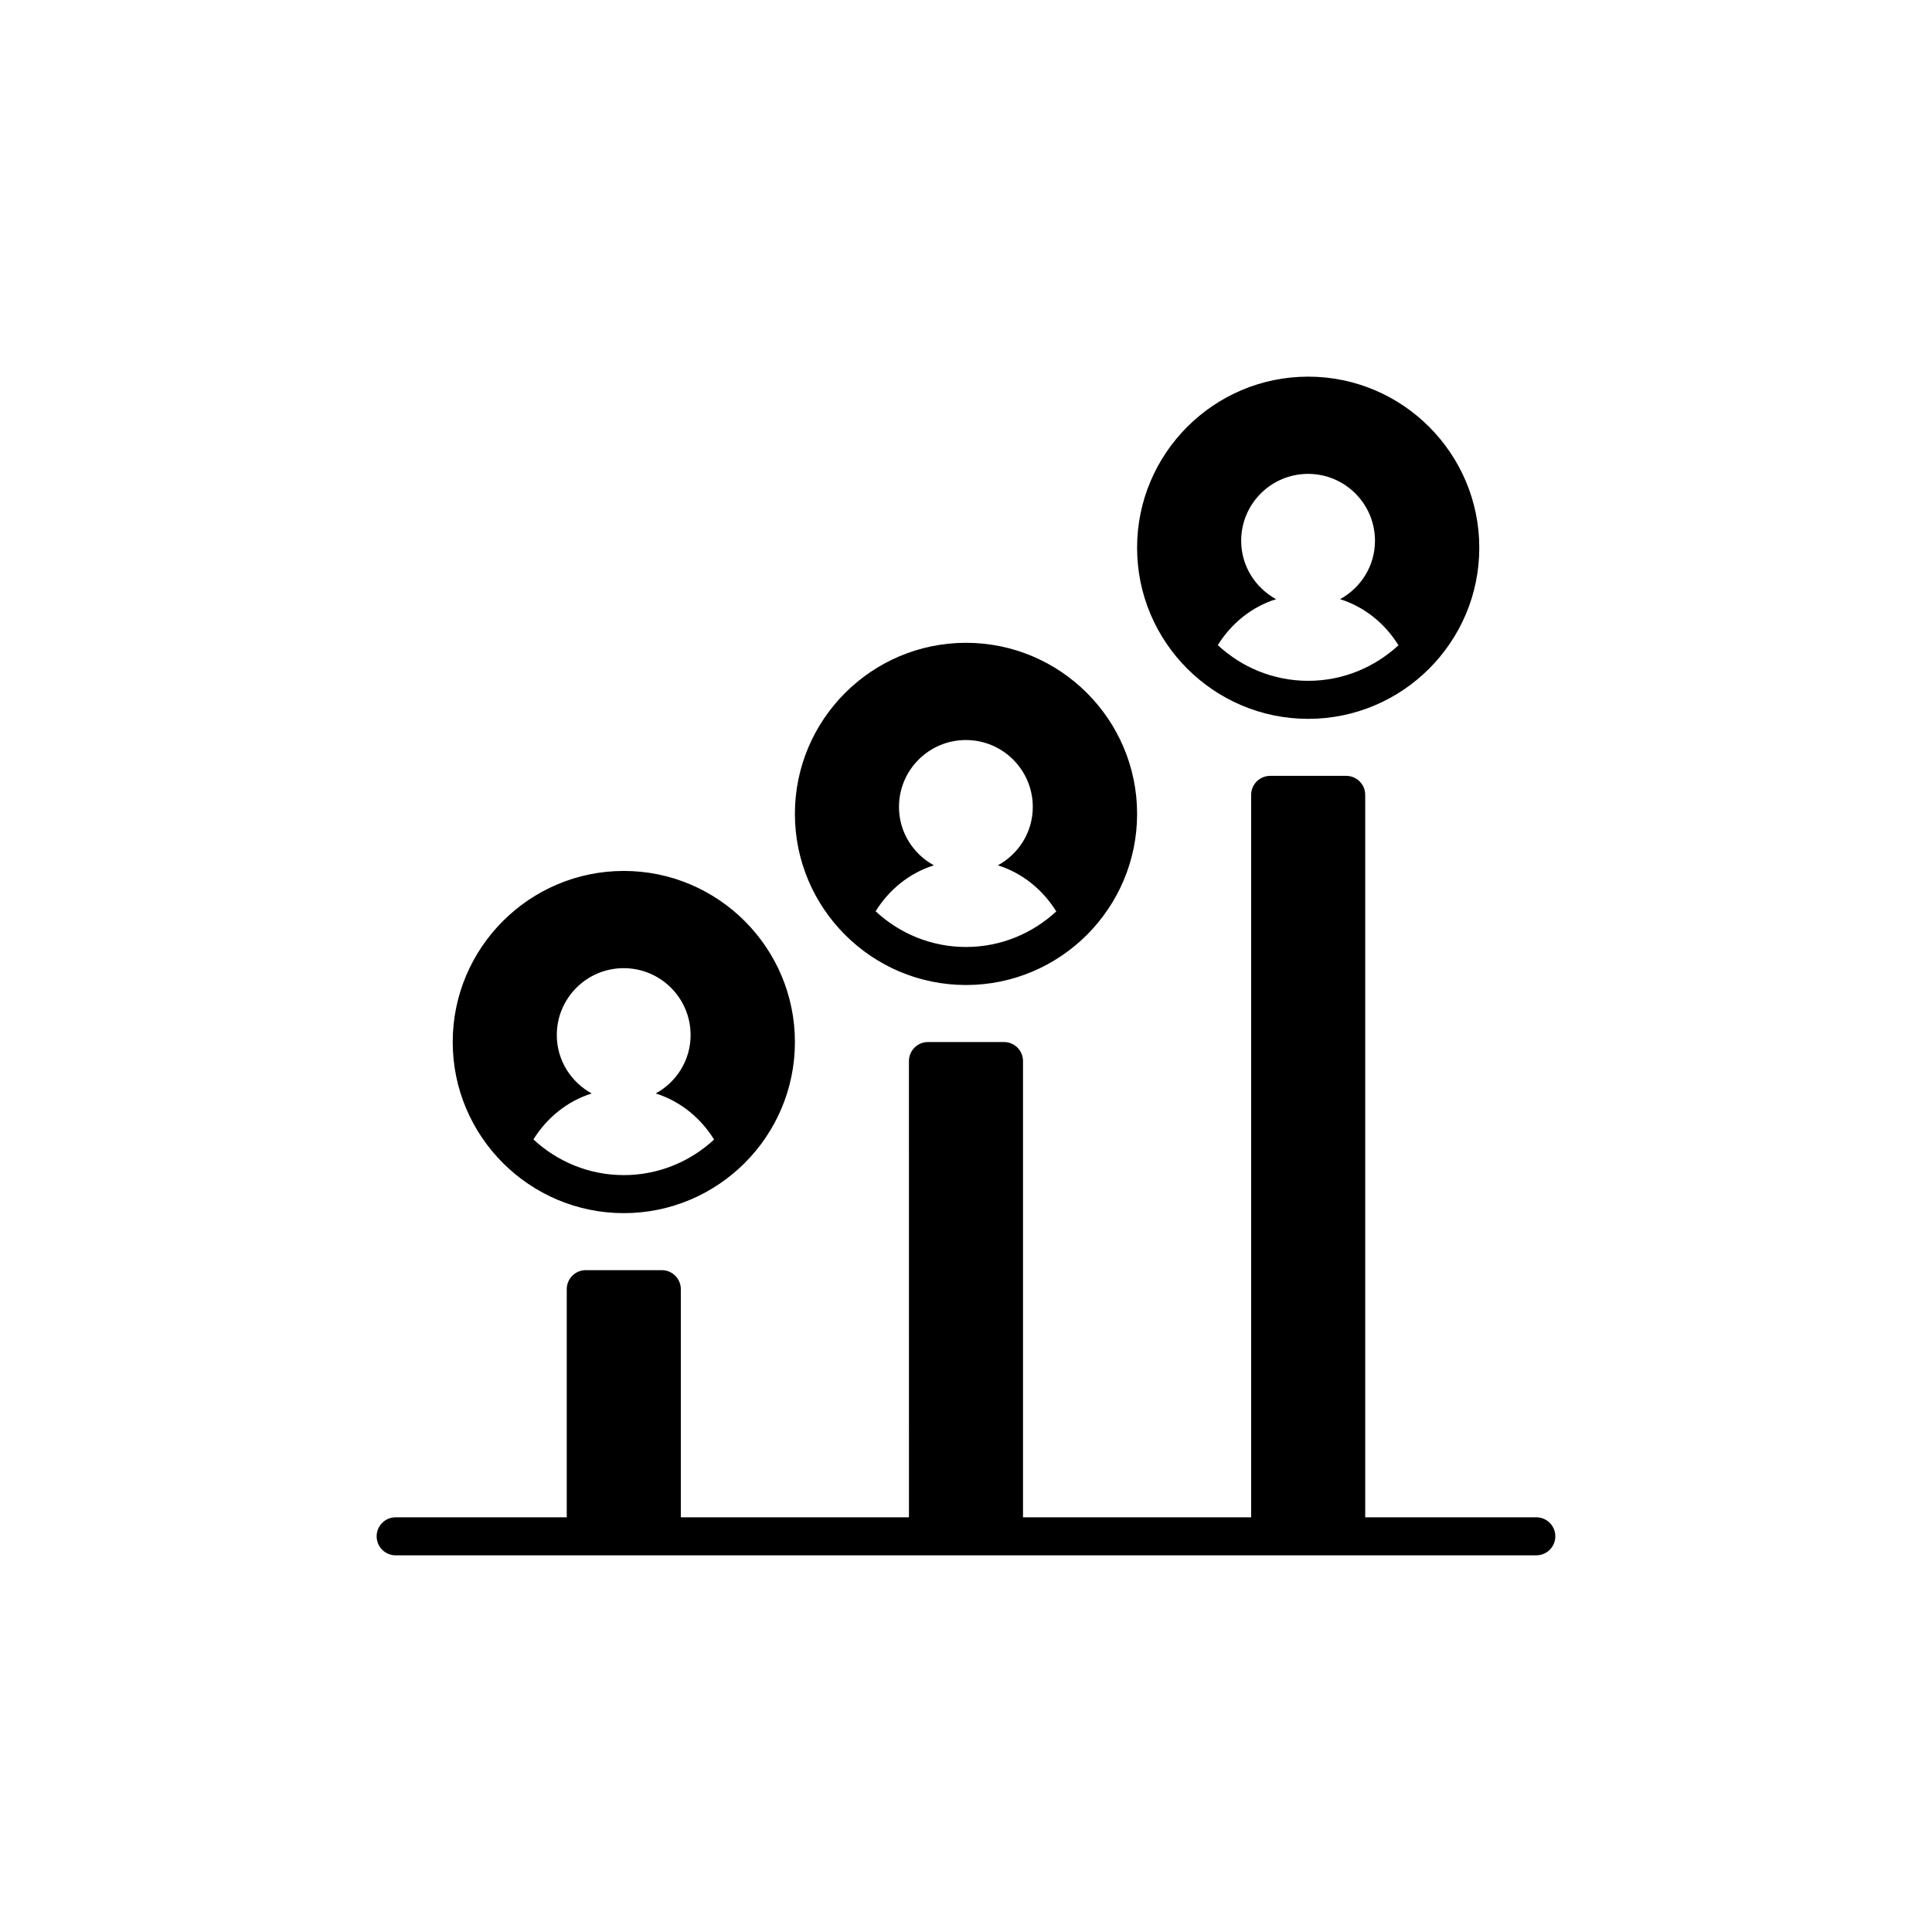 <?xml version="1.0" encoding="UTF-8"?>
<!-- Uploaded to: SVG Repo, www.svgrepo.com, Generator: SVG Repo Mixer Tools -->
<svg fill="#000000" width="800px" height="800px" version="1.1" viewBox="144 144 512 512" xmlns="http://www.w3.org/2000/svg">
 <path d="m556.18 551.14c0 2.785-2.258 5.039-5.039 5.039h-302.29c-2.781 0-5.039-2.254-5.039-5.039s2.258-5.039 5.039-5.039h45.344v-60.457c0-2.781 2.258-5.039 5.039-5.039h20.152c2.781 0 5.039 2.258 5.039 5.039v60.457h60.457l-0.004-120.91c0-2.781 2.258-5.039 5.039-5.039h20.152c2.781 0 5.039 2.258 5.039 5.039v120.91h60.457v-191.45c0-2.781 2.258-5.039 5.039-5.039h20.152c2.781 0 5.039 2.258 5.039 5.039v191.45h45.344c2.777-0.004 5.035 2.25 5.035 5.035zm-110.84-261.98c0-25.004 20.344-45.344 45.344-45.344s45.344 20.34 45.344 45.344-20.344 45.344-45.344 45.344-45.344-20.34-45.344-45.344zm21.387 25.805c6.301 5.852 14.703 9.461 23.957 9.461 9.234 0 17.625-3.598 23.922-9.426-3.547-5.715-8.922-10.16-15.469-12.211 5.488-3.012 9.246-8.777 9.246-15.477 0-9.793-7.941-17.73-17.73-17.73-9.793 0-17.73 7.941-17.73 17.73 0 6.699 3.762 12.465 9.246 15.477-6.527 2.043-11.898 6.484-15.441 12.176zm-112.07 44.73c0-25.004 20.344-45.344 45.344-45.344s45.344 20.34 45.344 45.344c0 25.004-20.344 45.344-45.344 45.344-25-0.004-45.344-20.34-45.344-45.344zm21.387 25.805c6.297 5.848 14.699 9.461 23.957 9.461 9.234 0 17.625-3.598 23.922-9.426-3.547-5.715-8.922-10.16-15.469-12.211 5.488-3.012 9.246-8.777 9.246-15.477 0-9.793-7.941-17.73-17.73-17.73-9.793 0-17.73 7.941-17.73 17.73 0 6.699 3.762 12.465 9.246 15.477-6.531 2.043-11.898 6.481-15.441 12.176zm-112.07 34.652c0-25.004 20.344-45.344 45.344-45.344s45.344 20.34 45.344 45.344-20.344 45.344-45.344 45.344c-25-0.004-45.344-20.34-45.344-45.344zm21.387 25.805c6.297 5.848 14.703 9.461 23.957 9.461 9.234 0 17.625-3.598 23.922-9.426-3.547-5.715-8.922-10.16-15.469-12.211 5.488-3.012 9.246-8.777 9.246-15.477 0-9.793-7.941-17.73-17.73-17.73-9.793 0-17.73 7.941-17.73 17.73 0 6.699 3.762 12.465 9.246 15.477-6.527 2.043-11.898 6.481-15.441 12.176z"/>
</svg>